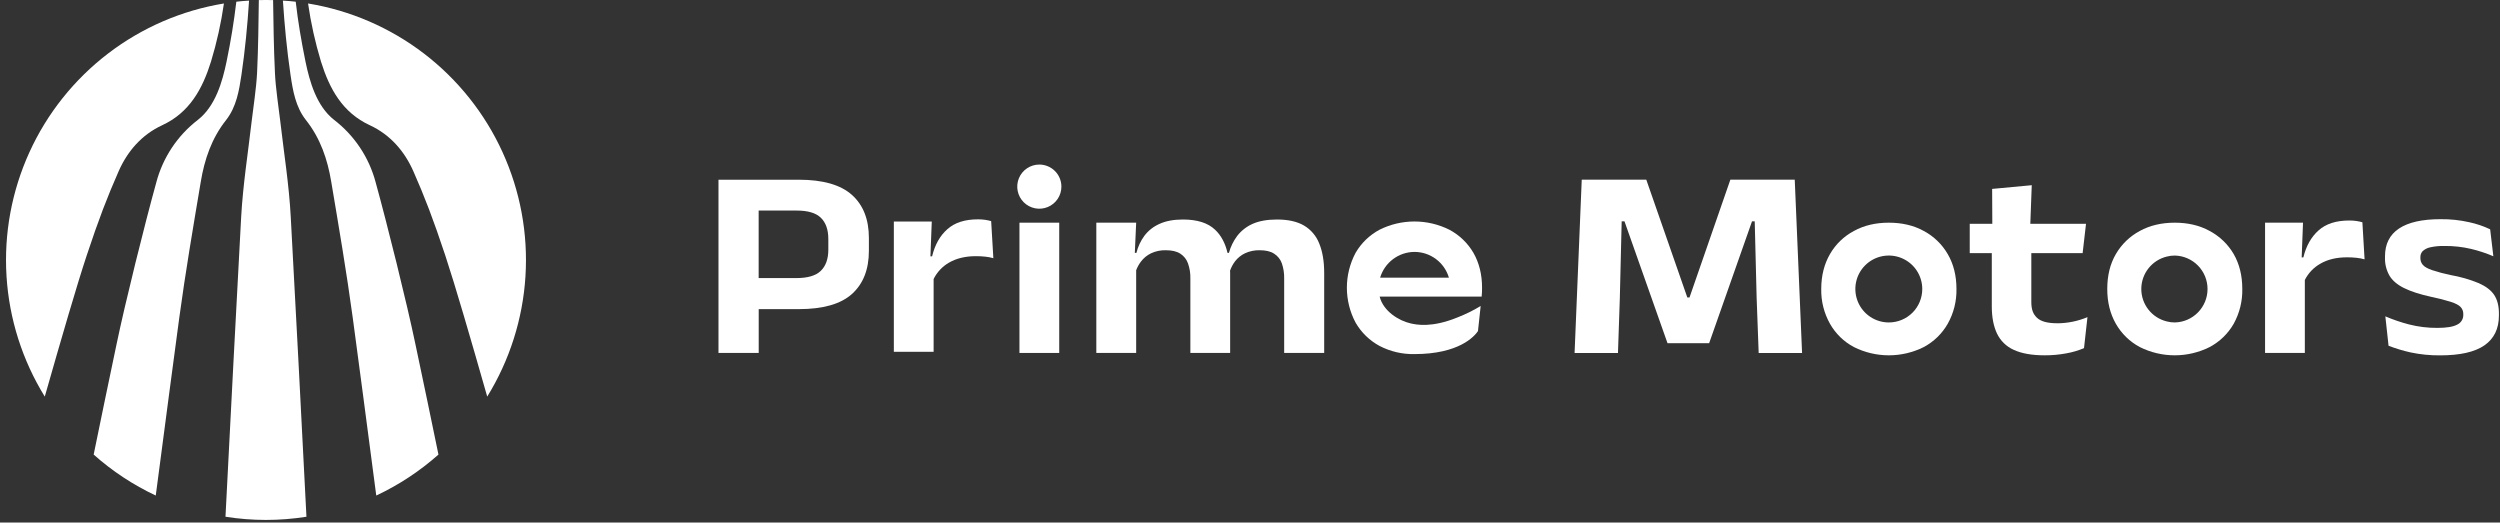 <?xml version="1.0" encoding="UTF-8"?> <svg xmlns="http://www.w3.org/2000/svg" width="244" height="51" viewBox="0 0 244 51" fill="none"><rect x="0" y="0" width="244" height="51" fill="#333333" stroke="none"/><path d="M77.975 17.54H70.124V34.447H74.05V30.171H77.964C80.325 30.171 82.054 29.678 83.151 28.692C84.253 27.696 84.804 26.298 84.804 24.473V23.231C84.804 21.414 84.253 20.012 83.151 19.025C82.049 18.038 80.324 17.543 77.975 17.54ZM80.845 24.365C80.845 25.271 80.599 25.962 80.106 26.439C79.62 26.907 78.83 27.14 77.737 27.14H74.045V20.55H77.754C78.839 20.55 79.628 20.78 80.113 21.251C80.598 21.722 80.845 22.411 80.845 23.332V24.365Z" fill="white"></path><path d="M96.162 21.456C95.925 21.422 95.686 21.406 95.447 21.407C94.173 21.407 93.178 21.728 92.462 22.369C91.738 23.011 91.245 23.89 90.973 25.017H90.809L90.941 21.62H87.239V34.334H91.121V27.231C91.452 26.563 91.972 26.008 92.617 25.636C93.342 25.215 94.221 25.002 95.249 25.002C95.559 25.001 95.87 25.018 96.178 25.051C96.44 25.078 96.698 25.128 96.951 25.2L96.738 21.581C96.548 21.528 96.356 21.486 96.162 21.456Z" fill="white"></path><path d="M103.38 21.734H99.499V34.448H103.38V21.734Z" fill="white"></path><path d="M101.438 16.061C101.012 16.061 100.595 16.187 100.241 16.424C99.886 16.66 99.61 16.997 99.447 17.391C99.284 17.785 99.242 18.218 99.325 18.636C99.408 19.054 99.613 19.438 99.914 19.739C100.216 20.041 100.6 20.246 101.018 20.329C101.436 20.412 101.869 20.369 102.263 20.206C102.656 20.043 102.993 19.767 103.23 19.413C103.467 19.058 103.593 18.642 103.593 18.215C103.593 17.932 103.537 17.652 103.429 17.391C103.321 17.129 103.162 16.892 102.962 16.692C102.762 16.492 102.524 16.333 102.263 16.225C102.001 16.116 101.721 16.061 101.438 16.061Z" fill="white"></path><path d="M127.275 22.015C126.601 21.62 125.72 21.424 124.644 21.424C123.674 21.424 122.867 21.571 122.234 21.858C121.644 22.123 121.13 22.53 120.738 23.043C120.374 23.535 120.105 24.09 119.944 24.679H119.804C119.583 23.718 119.17 22.96 118.587 22.418C117.886 21.752 116.844 21.424 115.454 21.424C114.533 21.424 113.771 21.571 113.152 21.858C112.573 22.114 112.069 22.513 111.688 23.018C111.324 23.516 111.062 24.08 110.915 24.679H110.758L110.89 21.735H107.001V34.448H110.89V26.373C111.006 26.066 111.167 25.778 111.367 25.518C111.626 25.177 111.962 24.904 112.348 24.72C112.796 24.512 113.286 24.41 113.78 24.423C114.38 24.423 114.848 24.531 115.201 24.761C115.551 24.985 115.815 25.321 115.95 25.714C116.115 26.184 116.193 26.68 116.18 27.178V34.447H120.062V26.652C120.063 26.572 120.06 26.493 120.054 26.413C120.167 26.093 120.328 25.791 120.53 25.518C120.789 25.177 121.126 24.904 121.512 24.72C121.96 24.513 122.45 24.412 122.943 24.423C123.535 24.423 124.011 24.531 124.356 24.761C124.709 24.984 124.975 25.32 125.113 25.714C125.271 26.185 125.346 26.681 125.335 27.178V34.447H129.241V26.652C129.241 25.501 129.077 24.539 128.756 23.765C128.472 23.032 127.951 22.416 127.275 22.015Z" fill="white"></path><path d="M168.883 17.536L164.896 29.032H164.682L160.677 17.536H154.378L153.679 34.451H157.914L158.095 29.115L158.276 21.599H158.548L162.75 33.498H166.811L170.998 21.599H171.26L171.449 29.098L171.647 34.451H175.882L175.167 17.536H168.883Z" fill="white"></path><path d="M200.759 31.549C199.829 31.549 199.178 31.369 198.808 31.014C198.438 30.659 198.257 30.224 198.257 29.472V24.705H203.265L203.595 21.843H198.159L198.299 18.076L194.433 18.438L194.45 21.842H192.246V24.703H194.399V29.901C194.399 30.945 194.565 31.824 194.901 32.541C195.237 33.253 195.817 33.822 196.536 34.143C197.291 34.496 198.304 34.679 199.561 34.679C200.267 34.681 200.971 34.618 201.664 34.489C202.26 34.385 202.841 34.214 203.399 33.979L203.736 30.953C202.793 31.348 201.782 31.552 200.76 31.554L200.759 31.549Z" fill="white"></path><path d="M229.997 21.57C229.76 21.536 229.521 21.519 229.282 21.521C228.008 21.521 227.013 21.841 226.297 22.482C225.572 23.125 225.08 24.003 224.808 25.122H224.644L224.774 21.734H221.07V34.447H224.952V27.326C225.284 26.664 225.804 26.114 226.448 25.748C227.172 25.32 228.052 25.114 229.08 25.114C229.39 25.113 229.701 25.13 230.009 25.163C230.271 25.191 230.529 25.24 230.782 25.312L230.569 21.693C230.381 21.641 230.19 21.599 229.997 21.57Z" fill="white"></path><path d="M243.431 28.785C243.118 28.317 242.617 27.944 241.925 27.634C241.041 27.273 240.12 27.008 239.179 26.845C238.562 26.719 237.954 26.557 237.356 26.36C236.929 26.211 236.624 26.039 236.467 25.849C236.308 25.665 236.224 25.427 236.23 25.184V25.118C236.221 24.898 236.297 24.683 236.444 24.518C236.652 24.327 236.908 24.197 237.184 24.139C237.648 24.038 238.123 23.994 238.598 24.007C239.47 23.999 240.34 24.096 241.188 24.296C241.928 24.473 242.652 24.712 243.351 25.011L243.039 22.38C242.388 22.071 241.703 21.839 240.999 21.688C240.076 21.48 239.132 21.381 238.186 21.393C236.403 21.393 235.055 21.697 234.141 22.305C233.229 22.914 232.776 23.818 232.776 25.011V25.126C232.755 25.737 232.9 26.342 233.197 26.877C233.477 27.362 233.954 27.774 234.611 28.103C235.269 28.431 236.165 28.728 237.3 28.975C237.941 29.104 238.575 29.266 239.2 29.46C239.651 29.608 239.972 29.772 240.145 29.953C240.235 30.046 240.306 30.155 240.353 30.276C240.399 30.396 240.421 30.525 240.417 30.654V30.735C240.421 30.934 240.367 31.129 240.261 31.297C240.156 31.465 240.004 31.599 239.824 31.682C239.43 31.895 238.789 32.002 237.9 32.002C236.963 32.01 236.029 31.896 235.121 31.665C234.332 31.461 233.559 31.197 232.81 30.876L233.122 33.746C233.821 34.015 234.538 34.232 235.269 34.395C236.22 34.597 237.191 34.693 238.164 34.684C240.087 34.684 241.529 34.362 242.472 33.712C243.416 33.061 243.895 32.093 243.895 30.785V30.628C243.899 29.87 243.742 29.254 243.431 28.785Z" fill="white"></path><path d="M187.76 22.541C186.779 21.998 185.631 21.734 184.348 21.734C183.065 21.734 181.931 21.998 180.944 22.541C179.969 23.057 179.159 23.838 178.608 24.794C178.047 25.765 177.753 26.896 177.753 28.207C177.73 29.395 178.025 30.568 178.608 31.603C179.154 32.567 179.964 33.355 180.944 33.873C182.002 34.403 183.169 34.679 184.352 34.679C185.535 34.679 186.702 34.403 187.76 33.873C188.738 33.352 189.548 32.565 190.096 31.603C190.679 30.568 190.974 29.395 190.951 28.207C190.951 26.899 190.664 25.765 190.096 24.794C189.542 23.84 188.733 23.06 187.76 22.541ZM184.348 31.471C183.702 31.471 183.07 31.28 182.533 30.921C181.996 30.562 181.578 30.052 181.331 29.455C181.084 28.858 181.019 28.202 181.145 27.569C181.271 26.935 181.582 26.353 182.039 25.897C182.496 25.44 183.078 25.129 183.712 25.003C184.345 24.878 185.002 24.942 185.598 25.19C186.195 25.437 186.705 25.856 187.063 26.393C187.422 26.93 187.613 27.561 187.613 28.207C187.613 28.636 187.529 29.061 187.365 29.457C187.202 29.854 186.961 30.214 186.658 30.517C186.354 30.82 185.994 31.061 185.598 31.224C185.201 31.388 184.777 31.472 184.348 31.471Z" fill="white"></path><path d="M141.463 22.423C140.403 21.893 139.235 21.617 138.05 21.617C136.865 21.617 135.697 21.893 134.638 22.423C133.664 22.945 132.855 23.727 132.302 24.682C131.746 25.729 131.455 26.897 131.455 28.082C131.455 29.268 131.746 30.436 132.302 31.483C132.854 32.444 133.663 33.232 134.638 33.76C135.69 34.308 136.864 34.583 138.05 34.559C142.409 34.559 143.905 32.823 144.25 32.316L144.513 29.865C143.788 30.305 143.026 30.68 142.235 30.987C139.744 31.998 138.28 31.702 137.672 31.562C136.537 31.308 135.008 30.378 134.654 28.947H144.609C144.639 28.66 144.652 28.372 144.649 28.083C144.649 26.793 144.369 25.659 143.808 24.679C143.252 23.724 142.439 22.942 141.463 22.423ZM138.05 24.587C138.808 24.586 139.545 24.831 140.151 25.285C140.758 25.738 141.201 26.377 141.415 27.103H140.433H135.681H134.699C134.914 26.38 135.356 25.745 135.959 25.292C136.563 24.839 137.296 24.591 138.05 24.587Z" fill="white"></path><path d="M215.662 22.541C214.681 21.998 213.541 21.734 212.258 21.734C210.976 21.734 209.833 21.998 208.846 22.541C207.873 23.06 207.064 23.84 206.51 24.794C205.942 25.765 205.669 26.896 205.669 28.207C205.669 29.49 205.949 30.625 206.51 31.603C207.058 32.565 207.868 33.352 208.846 33.873C209.904 34.403 211.071 34.679 212.254 34.679C213.437 34.679 214.604 34.403 215.662 33.873C216.642 33.353 217.455 32.566 218.007 31.603C218.581 30.565 218.872 29.394 218.848 28.207C218.848 26.899 218.567 25.765 218.007 24.794C217.449 23.84 216.638 23.059 215.662 22.541ZM212.258 31.471C211.998 31.473 211.738 31.44 211.486 31.373C210.775 31.202 210.142 30.797 209.69 30.222C209.237 29.648 208.991 28.938 208.991 28.207C208.991 27.476 209.237 26.765 209.69 26.191C210.142 25.617 210.775 25.211 211.486 25.04C211.738 24.974 211.998 24.941 212.258 24.942C213.112 24.96 213.926 25.312 214.523 25.922C215.121 26.532 215.456 27.352 215.456 28.207C215.456 29.061 215.121 29.881 214.523 30.491C213.926 31.102 213.112 31.454 212.258 31.471Z" fill="white"></path><path d="M15.816 12.229C18.505 10.989 19.764 8.67 20.593 6.013C21.157 4.156 21.578 2.259 21.855 0.339C17.742 1.014 13.858 2.691 10.548 5.223C7.237 7.756 4.601 11.064 2.872 14.857C1.144 18.65 0.376 22.81 0.637 26.97C0.898 31.13 2.18 35.162 4.37 38.709C5.997 33.001 7.493 27.861 8.456 24.951C9.657 21.332 10.471 19.235 11.573 16.728C12.432 14.771 13.818 13.159 15.816 12.229Z" fill="white"></path><path d="M23.568 7.288C23.922 4.879 24.153 2.469 24.308 0.061C23.888 0.084 23.478 0.117 23.066 0.167C22.828 2.148 22.541 3.933 22.113 6.013C21.71 7.954 21.036 10.347 19.317 11.696C17.322 13.228 15.892 15.38 15.252 17.814C14.13 21.859 12.226 29.507 11.371 33.619C10.573 37.404 9.841 40.954 9.142 44.367C10.959 45.984 13 47.331 15.202 48.364C16.124 41.354 17.045 34.334 17.497 31.012C18.098 26.579 18.853 22.163 19.593 17.757C19.955 15.561 20.655 13.496 22.069 11.713C23.075 10.43 23.338 8.843 23.568 7.288Z" fill="white"></path><path d="M27.353 11.826C27.206 10.535 26.901 8.635 26.835 7.122C26.712 4.491 26.695 2.476 26.654 0.008C26.423 -3.42097e-07 26.193 0 25.963 0C25.733 0 25.495 -3.42097e-07 25.262 0.008C25.222 2.476 25.213 4.495 25.09 7.122C25.015 8.635 24.713 10.535 24.564 11.826C24.202 14.951 23.709 18.068 23.536 21.208C23.075 29.76 22.524 40.244 22.007 50.433C24.624 50.85 27.291 50.85 29.909 50.433C29.391 40.244 28.849 29.76 28.379 21.208C28.216 18.068 27.714 14.951 27.353 11.826Z" fill="white"></path><path d="M36.669 17.814C36.029 15.38 34.599 13.228 32.603 11.696C30.886 10.347 30.22 7.954 29.816 6.013C29.395 3.933 29.092 2.148 28.862 0.167C28.45 0.117 28.031 0.084 27.612 0.061C27.769 2.469 27.999 4.879 28.352 7.288C28.582 8.843 28.846 10.43 29.856 11.713C31.271 13.496 31.971 15.561 32.332 17.757C33.073 22.163 33.828 26.579 34.428 31.012C34.881 34.334 35.802 41.348 36.723 48.364C38.928 47.33 40.972 45.983 42.793 44.367C42.092 40.954 41.353 37.41 40.55 33.619C39.694 29.507 37.786 21.859 36.669 17.814Z" fill="white"></path><path d="M30.067 0.339C30.344 2.259 30.766 4.156 31.329 6.013C32.161 8.67 33.418 10.989 36.107 12.229C38.105 13.159 39.487 14.771 40.35 16.728C41.452 19.235 42.266 21.332 43.466 24.951C44.429 27.861 45.925 33.001 47.553 38.709C49.742 35.162 51.024 31.13 51.285 26.97C51.547 22.81 50.779 18.65 49.05 14.857C47.322 11.064 44.686 7.756 41.375 5.223C38.064 2.691 34.181 1.014 30.067 0.339Z" fill="white"></path></svg> 
